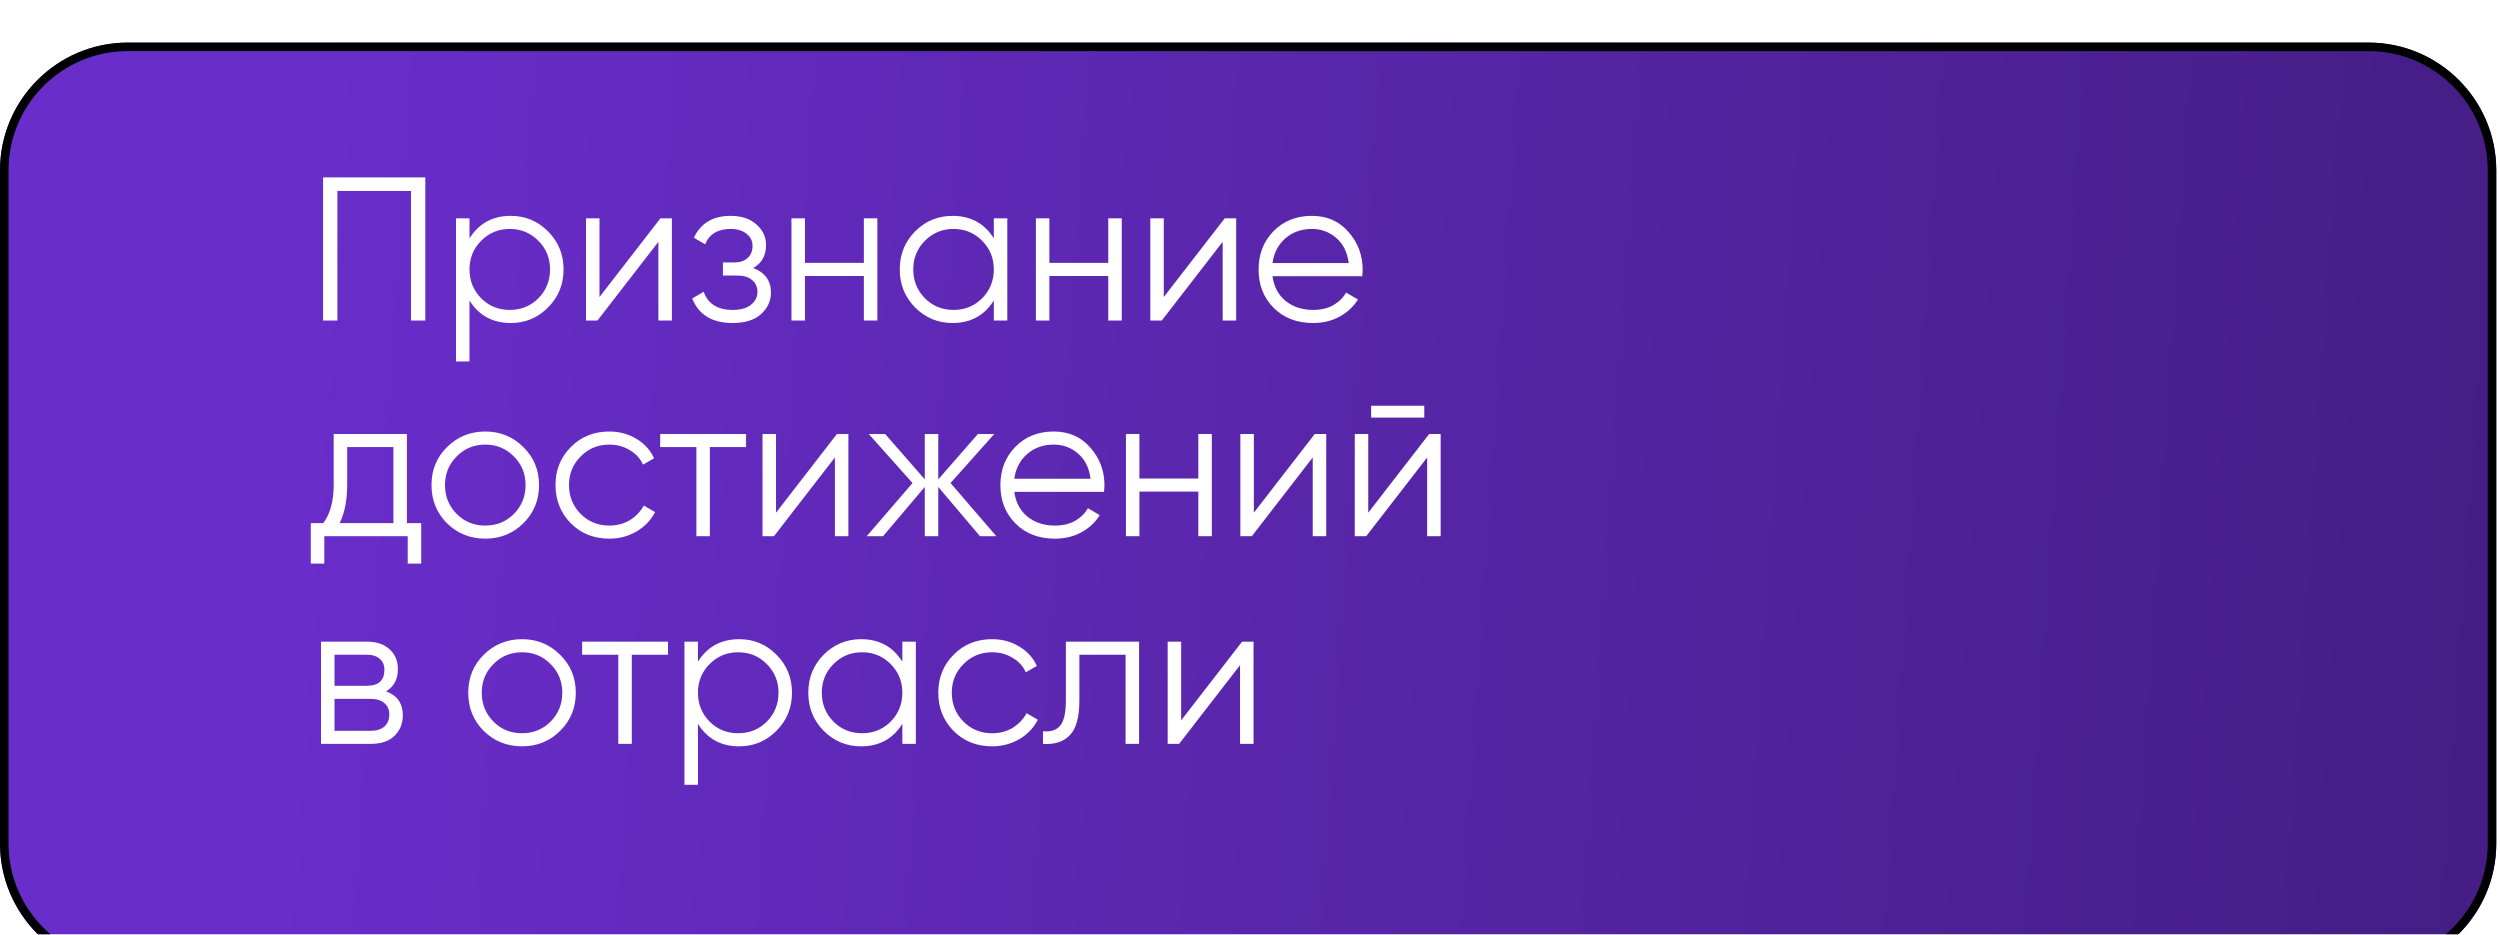 <?xml version="1.0" encoding="UTF-8"?> <svg xmlns="http://www.w3.org/2000/svg" width="313" height="117" viewBox="0 0 313 117" fill="none"><g filter="url(#filter0_ii_121_113)" data-figma-bg-blur-radius="10.9867"><path d="M0 16C0 7.163 7.163 0 16 0H296.533C305.37 0 312.533 7.163 312.533 16V100.267C312.533 109.103 305.37 116.267 296.533 116.267H16C7.163 116.267 0 109.103 0 100.267V16Z" fill="url(#paint0_linear_121_113)"></path><path d="M16 0.533H296.533C305.075 0.533 312 7.458 312 16V100.267C312 108.809 305.075 115.733 296.533 115.733H16C7.458 115.733 0.533 108.809 0.533 100.267V16C0.533 7.458 7.458 0.533 16 0.533Z" stroke="black" stroke-width="1.067"></path></g><path d="M53.248 22.213V40.133H51.456V23.902H42.24V40.133H40.448V22.213H53.248ZM63.953 27.026C65.779 27.026 67.332 27.674 68.612 28.971C69.909 30.268 70.558 31.855 70.558 33.733C70.558 35.61 69.909 37.197 68.612 38.494C67.332 39.791 65.779 40.44 63.953 40.44C61.683 40.44 59.959 39.501 58.782 37.624V45.253H57.092V27.333H58.782V29.842C59.959 27.964 61.683 27.026 63.953 27.026ZM60.241 37.342C61.214 38.315 62.408 38.802 63.825 38.802C65.241 38.802 66.436 38.315 67.409 37.342C68.382 36.352 68.868 35.149 68.868 33.733C68.868 32.316 68.382 31.122 67.409 30.149C66.436 29.159 65.241 28.664 63.825 28.664C62.408 28.664 61.214 29.159 60.241 30.149C59.268 31.122 58.782 32.316 58.782 33.733C58.782 35.149 59.268 36.352 60.241 37.342ZM82.685 27.333H84.119V40.133H82.429V30.277L74.8 40.133H73.367V27.333H75.056V37.189L82.685 27.333ZM94.297 33.554C95.781 34.117 96.524 35.141 96.524 36.626C96.524 37.684 96.106 38.588 95.269 39.339C94.45 40.073 93.273 40.44 91.737 40.44C89.16 40.44 87.47 39.416 86.668 37.368L88.102 36.523C88.631 38.042 89.842 38.802 91.737 38.802C92.727 38.802 93.486 38.588 94.015 38.162C94.561 37.735 94.834 37.189 94.834 36.523C94.834 35.926 94.612 35.44 94.169 35.064C93.725 34.688 93.128 34.501 92.377 34.501H90.508V32.862H91.865C92.599 32.862 93.17 32.683 93.58 32.325C94.007 31.949 94.22 31.437 94.22 30.789C94.22 30.174 93.972 29.671 93.478 29.278C92.983 28.869 92.317 28.664 91.481 28.664C89.876 28.664 88.81 29.304 88.281 30.584L86.873 29.765C87.726 27.939 89.262 27.026 91.481 27.026C92.829 27.026 93.904 27.384 94.706 28.101C95.508 28.8 95.909 29.662 95.909 30.686C95.909 32.001 95.372 32.956 94.297 33.554ZM108.154 27.333H109.844V40.133H108.154V34.552H100.781V40.133H99.092V27.333H100.781V32.914H108.154V27.333ZM124.425 27.333H126.114V40.133H124.425V37.624C123.247 39.501 121.524 40.44 119.254 40.44C117.428 40.44 115.866 39.791 114.569 38.494C113.289 37.197 112.649 35.61 112.649 33.733C112.649 31.855 113.289 30.268 114.569 28.971C115.866 27.674 117.428 27.026 119.254 27.026C121.524 27.026 123.247 27.964 124.425 29.842V27.333ZM115.798 37.342C116.77 38.315 117.965 38.802 119.382 38.802C120.798 38.802 121.993 38.315 122.966 37.342C123.938 36.352 124.425 35.149 124.425 33.733C124.425 32.316 123.938 31.122 122.966 30.149C121.993 29.159 120.798 28.664 119.382 28.664C117.965 28.664 116.77 29.159 115.798 30.149C114.825 31.122 114.338 32.316 114.338 33.733C114.338 35.149 114.825 36.352 115.798 37.342ZM138.754 27.333H140.444V40.133H138.754V34.552H131.381V40.133H129.692V27.333H131.381V32.914H138.754V27.333ZM153.335 27.333H154.769V40.133H153.079V30.277L145.45 40.133H144.017V27.333H145.706V37.189L153.335 27.333ZM164.255 27.026C166.15 27.026 167.677 27.7 168.838 29.048C170.015 30.379 170.604 31.958 170.604 33.784C170.604 33.972 170.587 34.236 170.553 34.578H159.315C159.485 35.875 160.031 36.907 160.953 37.675C161.892 38.426 163.044 38.802 164.409 38.802C165.382 38.802 166.218 38.605 166.918 38.213C167.635 37.803 168.172 37.274 168.531 36.626L170.015 37.496C169.452 38.401 168.684 39.117 167.711 39.646C166.739 40.175 165.629 40.44 164.383 40.44C162.37 40.44 160.731 39.809 159.468 38.546C158.205 37.283 157.574 35.678 157.574 33.733C157.574 31.821 158.197 30.226 159.443 28.946C160.689 27.666 162.293 27.026 164.255 27.026ZM164.255 28.664C162.924 28.664 161.806 29.065 160.902 29.867C160.014 30.652 159.485 31.676 159.315 32.939H168.863C168.693 31.591 168.172 30.541 167.302 29.79C166.431 29.04 165.416 28.664 164.255 28.664ZM50.944 65.494H52.736V70.563H51.046V67.133H40.602V70.563H38.912V65.494H40.474C41.344 64.351 41.779 62.738 41.779 60.656V54.333H50.944V65.494ZM42.522 65.494H49.254V55.971H43.469V60.656C43.469 62.619 43.153 64.231 42.522 65.494ZM65.518 65.52C64.221 66.8 62.634 67.44 60.757 67.44C58.879 67.44 57.284 66.8 55.969 65.52C54.672 64.223 54.024 62.627 54.024 60.733C54.024 58.838 54.672 57.251 55.969 55.971C57.284 54.674 58.879 54.026 60.757 54.026C62.634 54.026 64.221 54.674 65.518 55.971C66.832 57.251 67.49 58.838 67.49 60.733C67.49 62.627 66.832 64.223 65.518 65.52ZM57.173 64.342C58.145 65.315 59.34 65.802 60.757 65.802C62.173 65.802 63.368 65.315 64.341 64.342C65.314 63.352 65.8 62.149 65.8 60.733C65.8 59.316 65.314 58.122 64.341 57.149C63.368 56.159 62.173 55.664 60.757 55.664C59.34 55.664 58.145 56.159 57.173 57.149C56.2 58.122 55.714 59.316 55.714 60.733C55.714 62.149 56.2 63.352 57.173 64.342ZM76.282 67.44C74.353 67.44 72.749 66.8 71.469 65.52C70.189 64.223 69.549 62.627 69.549 60.733C69.549 58.838 70.189 57.251 71.469 55.971C72.749 54.674 74.353 54.026 76.282 54.026C77.545 54.026 78.68 54.333 79.686 54.947C80.693 55.544 81.427 56.355 81.888 57.379L80.506 58.173C80.164 57.405 79.61 56.799 78.842 56.355C78.091 55.894 77.237 55.664 76.282 55.664C74.865 55.664 73.671 56.159 72.698 57.149C71.725 58.122 71.239 59.316 71.239 60.733C71.239 62.149 71.725 63.352 72.698 64.342C73.671 65.315 74.865 65.802 76.282 65.802C77.237 65.802 78.091 65.58 78.842 65.136C79.593 64.675 80.181 64.061 80.608 63.293L82.016 64.112C81.487 65.136 80.71 65.947 79.686 66.544C78.662 67.141 77.528 67.44 76.282 67.44ZM93.408 54.333V55.971H88.877V67.133H87.187V55.971H82.656V54.333H93.408ZM104.785 54.333H106.219V67.133H104.529V57.277L96.9 67.133H95.467V54.333H97.156V64.189L104.785 54.333ZM124.742 67.133H122.694L117.472 60.963V67.133H115.782V60.963L110.56 67.133H108.512L114.246 60.477L108.768 54.333H110.816L115.782 60.016V54.333H117.472V60.016L122.438 54.333H124.486L119.008 60.477L124.742 67.133ZM131.93 54.026C133.825 54.026 135.352 54.7 136.513 56.048C137.69 57.379 138.279 58.958 138.279 60.784C138.279 60.972 138.262 61.236 138.228 61.578H126.99C127.16 62.875 127.706 63.907 128.628 64.675C129.567 65.426 130.719 65.802 132.084 65.802C133.057 65.802 133.893 65.605 134.593 65.213C135.31 64.803 135.847 64.274 136.206 63.626L137.69 64.496C137.127 65.4 136.359 66.117 135.386 66.646C134.414 67.175 133.304 67.44 132.058 67.44C130.045 67.44 128.406 66.808 127.143 65.546C125.88 64.283 125.249 62.678 125.249 60.733C125.249 58.821 125.872 57.226 127.118 55.946C128.364 54.666 129.968 54.026 131.93 54.026ZM131.93 55.664C130.599 55.664 129.481 56.065 128.577 56.867C127.689 57.652 127.16 58.676 126.99 59.939H136.538C136.368 58.591 135.847 57.541 134.977 56.79C134.106 56.039 133.091 55.664 131.93 55.664ZM150.029 54.333H151.719V67.133H150.029V61.552H142.656V67.133H140.967V54.333H142.656V59.914H150.029V54.333ZM164.61 54.333H166.044V67.133H164.354V57.277L156.725 67.133H155.292V54.333H156.981V64.189L164.61 54.333ZM171.665 52.285V50.8H178.321V52.285H171.665ZM178.935 54.333H180.369V67.133H178.679V57.277L171.05 67.133H169.617V54.333H171.306V64.189L178.935 54.333ZM48.333 86.554C49.732 87.066 50.432 88.064 50.432 89.549C50.432 90.59 50.082 91.452 49.382 92.134C48.7 92.8 47.71 93.133 46.413 93.133H40.192V80.333H45.901C47.147 80.333 48.111 80.657 48.794 81.306C49.476 81.937 49.818 82.756 49.818 83.763C49.818 85.043 49.323 85.973 48.333 86.554ZM45.901 81.971H41.882V85.862H45.901C47.386 85.862 48.128 85.197 48.128 83.866C48.128 83.268 47.932 82.808 47.539 82.483C47.164 82.142 46.617 81.971 45.901 81.971ZM46.413 91.494C47.164 91.494 47.735 91.315 48.128 90.957C48.538 90.598 48.742 90.095 48.742 89.446C48.742 88.849 48.538 88.38 48.128 88.038C47.735 87.68 47.164 87.501 46.413 87.501H41.882V91.494H46.413ZM70.118 91.52C68.821 92.8 67.234 93.44 65.357 93.44C63.479 93.44 61.884 92.8 60.569 91.52C59.272 90.223 58.624 88.627 58.624 86.733C58.624 84.838 59.272 83.251 60.569 81.971C61.884 80.674 63.479 80.026 65.357 80.026C67.234 80.026 68.821 80.674 70.118 81.971C71.432 83.251 72.09 84.838 72.09 86.733C72.09 88.627 71.432 90.223 70.118 91.52ZM61.773 90.342C62.745 91.315 63.94 91.802 65.357 91.802C66.773 91.802 67.968 91.315 68.941 90.342C69.913 89.353 70.4 88.149 70.4 86.733C70.4 85.316 69.913 84.122 68.941 83.149C67.968 82.159 66.773 81.664 65.357 81.664C63.94 81.664 62.745 82.159 61.773 83.149C60.8 84.122 60.313 85.316 60.313 86.733C60.313 88.149 60.8 89.353 61.773 90.342ZM83.633 80.333V81.971H79.102V93.133H77.412V81.971H72.881V80.333H83.633ZM92.553 80.026C94.379 80.026 95.932 80.674 97.212 81.971C98.509 83.268 99.157 84.856 99.157 86.733C99.157 88.61 98.509 90.197 97.212 91.494C95.932 92.791 94.379 93.44 92.553 93.44C90.283 93.44 88.559 92.501 87.382 90.624V98.253H85.692V80.333H87.382V82.842C88.559 80.964 90.283 80.026 92.553 80.026ZM88.841 90.342C89.814 91.315 91.008 91.802 92.425 91.802C93.841 91.802 95.036 91.315 96.009 90.342C96.981 89.353 97.468 88.149 97.468 86.733C97.468 85.316 96.981 84.122 96.009 83.149C95.036 82.159 93.841 81.664 92.425 81.664C91.008 81.664 89.814 82.159 88.841 83.149C87.868 84.122 87.382 85.316 87.382 86.733C87.382 88.149 87.868 89.353 88.841 90.342ZM112.975 80.333H114.664V93.133H112.975V90.624C111.797 92.501 110.074 93.44 107.804 93.44C105.978 93.44 104.416 92.791 103.119 91.494C101.839 90.197 101.199 88.61 101.199 86.733C101.199 84.856 101.839 83.268 103.119 81.971C104.416 80.674 105.978 80.026 107.804 80.026C110.074 80.026 111.797 80.964 112.975 82.842V80.333ZM104.348 90.342C105.32 91.315 106.515 91.802 107.932 91.802C109.348 91.802 110.543 91.315 111.516 90.342C112.488 89.353 112.975 88.149 112.975 86.733C112.975 85.316 112.488 84.122 111.516 83.149C110.543 82.159 109.348 81.664 107.932 81.664C106.515 81.664 105.32 82.159 104.348 83.149C103.375 84.122 102.888 85.316 102.888 86.733C102.888 88.149 103.375 89.353 104.348 90.342ZM124.207 93.44C122.278 93.44 120.674 92.8 119.394 91.52C118.114 90.223 117.474 88.627 117.474 86.733C117.474 84.838 118.114 83.251 119.394 81.971C120.674 80.674 122.278 80.026 124.207 80.026C125.47 80.026 126.605 80.333 127.611 80.947C128.618 81.544 129.352 82.355 129.813 83.379L128.431 84.173C128.089 83.405 127.535 82.799 126.767 82.355C126.016 81.894 125.162 81.664 124.207 81.664C122.79 81.664 121.595 82.159 120.623 83.149C119.65 84.122 119.163 85.316 119.163 86.733C119.163 88.149 119.65 89.353 120.623 90.342C121.595 91.315 122.79 91.802 124.207 91.802C125.162 91.802 126.016 91.58 126.767 91.136C127.518 90.675 128.106 90.061 128.533 89.293L129.941 90.112C129.412 91.136 128.635 91.947 127.611 92.544C126.587 93.141 125.453 93.44 124.207 93.44ZM142.613 80.333V93.133H140.923V81.971H135.138V87.68C135.138 89.813 134.728 91.281 133.909 92.083C133.107 92.885 131.997 93.235 130.581 93.133V91.546C131.554 91.648 132.27 91.418 132.731 90.854C133.209 90.291 133.448 89.233 133.448 87.68V80.333H142.613ZM155.51 80.333H156.944V93.133H155.254V83.277L147.625 93.133H146.192V80.333H147.881V90.189L155.51 80.333Z" fill="white"></path><defs><filter id="filter0_ii_121_113" x="-10.987" y="-10.987" width="334.507" height="138.24" filterUnits="userSpaceOnUse" color-interpolation-filters="sRGB"><feFlood flood-opacity="0" result="BackgroundImageFix"></feFlood><feBlend mode="normal" in="SourceGraphic" in2="BackgroundImageFix" result="shape"></feBlend><feColorMatrix in="SourceAlpha" type="matrix" values="0 0 0 0 0 0 0 0 0 0 0 0 0 0 0 0 0 0 127 0" result="hardAlpha"></feColorMatrix><feOffset></feOffset><feGaussianBlur stdDeviation="11.467"></feGaussianBlur><feComposite in2="hardAlpha" operator="arithmetic" k2="-1" k3="1"></feComposite><feColorMatrix type="matrix" values="0 0 0 0 0.129 0 0 0 0 0.083 0 0 0 0 0.266 0 0 0 0.05 0"></feColorMatrix><feBlend mode="normal" in2="shape" result="effect1_innerShadow_121_113"></feBlend><feColorMatrix in="SourceAlpha" type="matrix" values="0 0 0 0 0 0 0 0 0 0 0 0 0 0 0 0 0 0 127 0" result="hardAlpha"></feColorMatrix><feOffset dy="5.333"></feOffset><feGaussianBlur stdDeviation="2.72"></feGaussianBlur><feComposite in2="hardAlpha" operator="arithmetic" k2="-1" k3="1"></feComposite><feColorMatrix type="matrix" values="0 0 0 0 1 0 0 0 0 1 0 0 0 0 1 0 0 0 0.15 0"></feColorMatrix><feBlend mode="normal" in2="effect1_innerShadow_121_113" result="effect2_innerShadow_121_113"></feBlend></filter><clipPath id="bgblur_0_121_113_clip_path" transform="translate(10.987 10.987)"><path d="M0 16C0 7.163 7.163 0 16 0H296.533C305.37 0 312.533 7.163 312.533 16V100.267C312.533 109.103 305.37 116.267 296.533 116.267H16C7.163 116.267 0 109.103 0 100.267V16Z"></path></clipPath><linearGradient id="paint0_linear_121_113" x1="27.733" y1="58.667" x2="440.805" y2="86.394" gradientUnits="userSpaceOnUse"><stop offset="0.021" stop-color="#692DCA"></stop><stop offset="1" stop-color="#341664"></stop></linearGradient></defs></svg> 